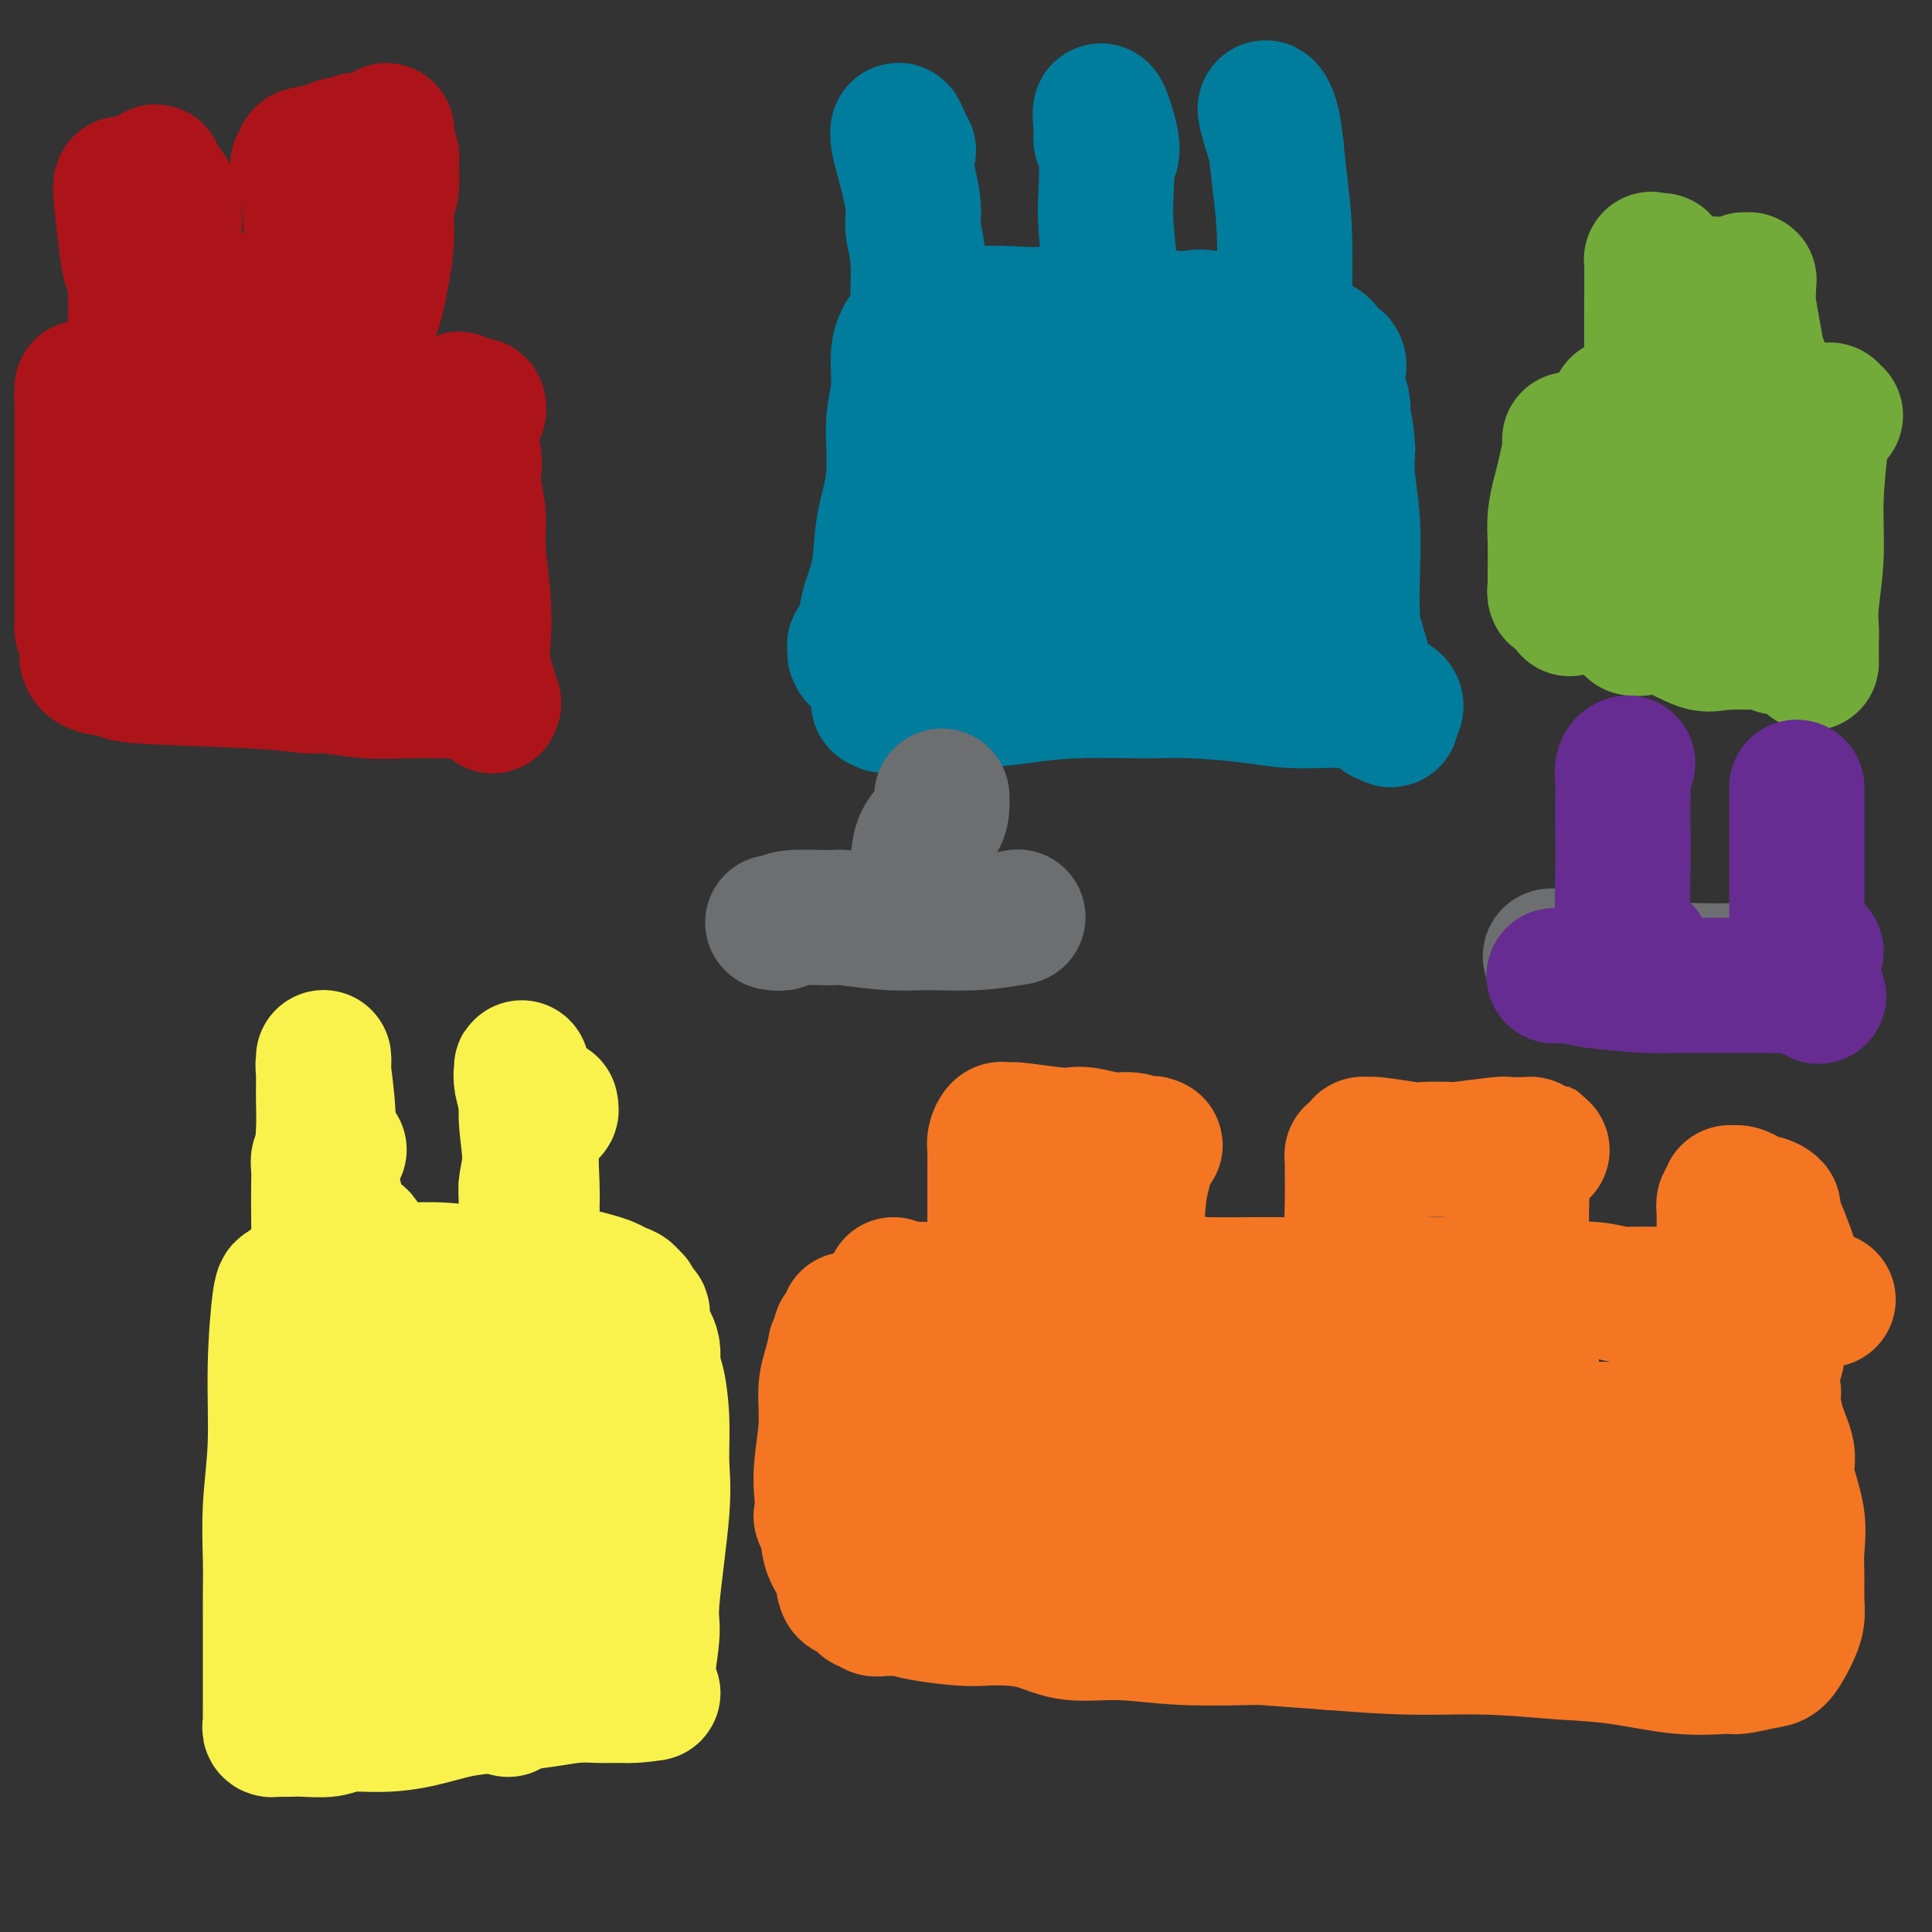 <svg viewBox='0 0 400 400' version='1.1' xmlns='http://www.w3.org/2000/svg' xmlns:xlink='http://www.w3.org/1999/xlink'><rect x="0" y="0" width="400" height="400" fill="#333333" stroke="none"/><g fill='none' stroke='#F9F24D' stroke-width='28' stroke-linecap='round' stroke-linejoin='round'><path d='M60,266c-0.342,0.514 -0.684,1.027 -1,1c-0.316,-0.027 -0.607,-0.596 -1,2c-0.393,2.596 -0.890,8.356 -1,14c-0.110,5.644 0.167,11.171 0,16c-0.167,4.829 -0.777,8.959 -1,13c-0.223,4.041 -0.060,7.994 0,11c0.060,3.006 0.016,5.067 0,7c-0.016,1.933 -0.004,3.740 0,6c0.004,2.260 0.001,4.972 0,7c-0.001,2.028 -0.002,3.370 0,5c0.002,1.630 0.005,3.547 0,5c-0.005,1.453 -0.018,2.442 0,3c0.018,0.558 0.067,0.686 0,1c-0.067,0.314 -0.249,0.816 0,1c0.249,0.184 0.931,0.050 1,0c0.069,-0.050 -0.473,-0.017 0,0c0.473,0.017 1.961,0.019 3,0c1.039,-0.019 1.629,-0.060 3,0c1.371,0.060 3.522,0.219 5,0c1.478,-0.219 2.282,-0.818 4,-1c1.718,-0.182 4.351,0.054 7,0c2.649,-0.054 5.313,-0.396 8,-1c2.687,-0.604 5.398,-1.468 8,-2c2.602,-0.532 5.095,-0.731 8,-1c2.905,-0.269 6.223,-0.608 9,-1c2.777,-0.392 5.012,-0.837 7,-1c1.988,-0.163 3.727,-0.044 5,0c1.273,0.044 2.078,0.013 3,0c0.922,-0.013 1.961,-0.006 3,0'/><path d='M130,351c9.754,-1.022 3.139,-0.078 1,0c-2.139,0.078 0.197,-0.709 1,-1c0.803,-0.291 0.072,-0.085 0,0c-0.072,0.085 0.515,0.051 1,0c0.485,-0.051 0.866,-0.118 1,0c0.134,0.118 0.020,0.421 0,0c-0.020,-0.421 0.055,-1.566 0,-2c-0.055,-0.434 -0.239,-0.156 0,-2c0.239,-1.844 0.902,-5.809 1,-8c0.098,-2.191 -0.369,-2.608 0,-7c0.369,-4.392 1.573,-12.761 2,-18c0.427,-5.239 0.078,-7.349 0,-10c-0.078,-2.651 0.115,-5.843 0,-9c-0.115,-3.157 -0.538,-6.279 -1,-8c-0.462,-1.721 -0.964,-2.042 -1,-3c-0.036,-0.958 0.394,-2.552 0,-4c-0.394,-1.448 -1.612,-2.751 -2,-4c-0.388,-1.249 0.055,-2.443 0,-3c-0.055,-0.557 -0.609,-0.478 -1,-1c-0.391,-0.522 -0.618,-1.645 -1,-2c-0.382,-0.355 -0.919,0.060 -1,0c-0.081,-0.060 0.294,-0.594 0,-1c-0.294,-0.406 -1.257,-0.683 -2,-1c-0.743,-0.317 -1.264,-0.672 -2,-1c-0.736,-0.328 -1.685,-0.627 -3,-1c-1.315,-0.373 -2.996,-0.818 -5,-1c-2.004,-0.182 -4.330,-0.101 -7,0c-2.670,0.101 -5.685,0.223 -9,0c-3.315,-0.223 -6.931,-0.791 -10,-1c-3.069,-0.209 -5.591,-0.060 -8,0c-2.409,0.060 -4.704,0.030 -7,0'/><path d='M77,263c-7.326,-0.379 -5.140,-0.826 -5,-1c0.140,-0.174 -1.764,-0.075 -3,0c-1.236,0.075 -1.804,0.126 -2,0c-0.196,-0.126 -0.022,-0.428 0,0c0.022,0.428 -0.109,1.587 0,2c0.109,0.413 0.459,0.081 1,2c0.541,1.919 1.273,6.090 2,10c0.727,3.910 1.448,7.560 2,13c0.552,5.440 0.933,12.668 1,19c0.067,6.332 -0.182,11.766 0,17c0.182,5.234 0.795,10.269 1,14c0.205,3.731 0.002,6.160 0,8c-0.002,1.840 0.199,3.091 0,4c-0.199,0.909 -0.796,1.474 -1,2c-0.204,0.526 -0.013,1.011 0,0c0.013,-1.011 -0.151,-3.518 0,-5c0.151,-1.482 0.617,-1.939 1,-7c0.383,-5.061 0.684,-14.726 1,-20c0.316,-5.274 0.646,-6.158 1,-10c0.354,-3.842 0.730,-10.643 1,-15c0.270,-4.357 0.434,-6.271 1,-8c0.566,-1.729 1.536,-3.273 2,-4c0.464,-0.727 0.424,-0.638 1,-1c0.576,-0.362 1.768,-1.177 3,0c1.232,1.177 2.505,4.344 4,8c1.495,3.656 3.213,7.800 5,13c1.787,5.200 3.644,11.456 5,17c1.356,5.544 2.211,10.377 3,14c0.789,3.623 1.511,6.035 2,8c0.489,1.965 0.744,3.482 1,5'/><path d='M104,348c2.902,10.500 0.155,4.251 -1,2c-1.155,-2.251 -0.720,-0.505 -1,0c-0.280,0.505 -1.277,-0.231 -2,-1c-0.723,-0.769 -1.173,-1.572 -2,-6c-0.827,-4.428 -2.031,-12.481 -3,-17c-0.969,-4.519 -1.701,-5.503 -2,-10c-0.299,-4.497 -0.163,-12.508 0,-18c0.163,-5.492 0.353,-8.464 1,-11c0.647,-2.536 1.750,-4.636 2,-6c0.250,-1.364 -0.353,-1.991 1,-2c1.353,-0.009 4.663,0.601 6,1c1.337,0.399 0.701,0.589 2,2c1.299,1.411 4.535,4.045 7,7c2.465,2.955 4.161,6.232 6,9c1.839,2.768 3.822,5.025 5,8c1.178,2.975 1.552,6.666 2,10c0.448,3.334 0.969,6.311 1,9c0.031,2.689 -0.429,5.092 -1,7c-0.571,1.908 -1.252,3.322 -2,4c-0.748,0.678 -1.563,0.621 -2,1c-0.437,0.379 -0.496,1.195 -1,1c-0.504,-0.195 -1.451,-1.402 -2,-2c-0.549,-0.598 -0.699,-0.586 -1,-1c-0.301,-0.414 -0.754,-1.255 -1,-2c-0.246,-0.745 -0.287,-1.395 0,-3c0.287,-1.605 0.900,-4.165 1,-6c0.100,-1.835 -0.313,-2.946 0,-4c0.313,-1.054 1.354,-2.053 2,-4c0.646,-1.947 0.899,-4.842 1,-6c0.101,-1.158 0.051,-0.579 0,0'/><path d='M71,284c-0.765,-0.213 -1.529,-0.425 -2,-1c-0.471,-0.575 -0.648,-1.512 -1,-2c-0.352,-0.488 -0.879,-0.526 -1,-1c-0.121,-0.474 0.164,-1.382 0,-2c-0.164,-0.618 -0.776,-0.946 -1,-4c-0.224,-3.054 -0.061,-8.836 0,-13c0.061,-4.164 0.020,-6.712 0,-9c-0.020,-2.288 -0.018,-4.316 0,-6c0.018,-1.684 0.051,-3.026 0,-4c-0.051,-0.974 -0.185,-1.582 0,-2c0.185,-0.418 0.691,-0.648 1,-1c0.309,-0.352 0.423,-0.826 1,-1c0.577,-0.174 1.617,-0.047 2,0c0.383,0.047 0.109,0.013 0,0c-0.109,-0.013 -0.055,-0.007 0,0'/><path d='M110,272c0.113,-0.709 0.226,-1.418 0,-2c-0.226,-0.582 -0.792,-1.036 -1,-1c-0.208,0.036 -0.057,0.561 0,0c0.057,-0.561 0.019,-2.209 0,-2c-0.019,0.209 -0.019,2.274 0,-1c0.019,-3.274 0.058,-11.888 0,-16c-0.058,-4.112 -0.214,-3.723 0,-5c0.214,-1.277 0.796,-4.221 1,-6c0.204,-1.779 0.029,-2.393 0,-3c-0.029,-0.607 0.087,-1.205 0,-2c-0.087,-0.795 -0.377,-1.786 0,-2c0.377,-0.214 1.421,0.349 2,0c0.579,-0.349 0.691,-1.609 1,-2c0.309,-0.391 0.814,0.087 1,0c0.186,-0.087 0.053,-0.739 0,-1c-0.053,-0.261 -0.027,-0.130 0,0'/><path d='M75,257c-0.190,-0.414 -0.380,-0.827 -1,-1c-0.620,-0.173 -1.669,-0.105 -2,0c-0.331,0.105 0.055,0.248 0,0c-0.055,-0.248 -0.552,-0.886 -1,-1c-0.448,-0.114 -0.845,0.296 -1,0c-0.155,-0.296 -0.066,-1.298 0,-2c0.066,-0.702 0.109,-1.104 0,-2c-0.109,-0.896 -0.369,-2.285 -1,-4c-0.631,-1.715 -1.633,-3.757 -2,-6c-0.367,-2.243 -0.098,-4.688 0,-7c0.098,-2.312 0.026,-4.491 0,-6c-0.026,-1.509 -0.007,-2.348 0,-3c0.007,-0.652 0.001,-1.117 0,-2c-0.001,-0.883 0.004,-2.185 0,-3c-0.004,-0.815 -0.016,-1.144 0,-1c0.016,0.144 0.061,0.762 0,1c-0.061,0.238 -0.228,0.096 0,2c0.228,1.904 0.850,5.852 1,11c0.150,5.148 -0.172,11.495 0,16c0.172,4.505 0.838,7.168 1,9c0.162,1.832 -0.179,2.833 0,4c0.179,1.167 0.877,2.501 1,3c0.123,0.499 -0.328,0.165 0,0c0.328,-0.165 1.434,-0.160 2,0c0.566,0.160 0.590,0.474 1,0c0.410,-0.474 1.205,-1.737 2,-3'/><path d='M75,262c0.833,-0.500 0.417,-0.250 0,0'/><path d='M112,261c-0.837,-0.963 -1.673,-1.926 -2,-2c-0.327,-0.074 -0.144,0.740 0,-2c0.144,-2.740 0.249,-9.034 0,-14c-0.249,-4.966 -0.851,-8.603 -1,-11c-0.149,-2.397 0.156,-3.552 0,-5c-0.156,-1.448 -0.774,-3.188 -1,-4c-0.226,-0.812 -0.061,-0.695 0,-1c0.061,-0.305 0.019,-1.030 0,-1c-0.019,0.030 -0.016,0.815 0,1c0.016,0.185 0.044,-0.231 0,0c-0.044,0.231 -0.159,1.109 0,2c0.159,0.891 0.592,1.794 1,5c0.408,3.206 0.790,8.715 1,13c0.210,4.285 0.249,7.346 0,9c-0.249,1.654 -0.785,1.901 -1,2c-0.215,0.099 -0.107,0.049 0,0'/></g>
<g fill='none' stroke='#F47623' stroke-width='28' stroke-linecap='round' stroke-linejoin='round'><path d='M185,266c0.013,0.451 0.027,0.902 1,1c0.973,0.098 2.907,-0.156 6,0c3.093,0.156 7.345,0.722 11,1c3.655,0.278 6.711,0.267 9,0c2.289,-0.267 3.810,-0.789 7,-1c3.190,-0.211 8.050,-0.109 11,0c2.950,0.109 3.991,0.225 7,0c3.009,-0.225 7.985,-0.792 10,-1c2.015,-0.208 1.068,-0.056 3,0c1.932,0.056 6.742,0.015 10,0c3.258,-0.015 4.964,-0.004 7,0c2.036,0.004 4.402,0.001 7,0c2.598,-0.001 5.427,-0.001 8,0c2.573,0.001 4.890,0.004 7,0c2.110,-0.004 4.013,-0.015 6,0c1.987,0.015 4.060,0.057 6,0c1.940,-0.057 3.749,-0.212 6,0c2.251,0.212 4.944,0.793 7,1c2.056,0.207 3.476,0.041 5,0c1.524,-0.041 3.151,0.041 5,0c1.849,-0.041 3.918,-0.207 6,0c2.082,0.207 4.176,0.786 5,1c0.824,0.214 0.379,0.061 2,0c1.621,-0.061 5.309,-0.030 7,0c1.691,0.030 1.387,0.061 3,0c1.613,-0.061 5.144,-0.212 7,0c1.856,0.212 2.038,0.788 3,1c0.962,0.212 2.703,0.061 4,0c1.297,-0.061 2.148,-0.030 3,0'/><path d='M364,269c27.918,0.334 8.213,-0.332 1,0c-7.213,0.332 -1.933,1.661 0,2c1.933,0.339 0.518,-0.311 0,0c-0.518,0.311 -0.141,1.584 0,2c0.141,0.416 0.045,-0.023 0,0c-0.045,0.023 -0.041,0.509 0,1c0.041,0.491 0.118,0.986 0,1c-0.118,0.014 -0.430,-0.454 0,2c0.430,2.454 1.602,7.829 2,10c0.398,2.171 0.023,1.138 0,2c-0.023,0.862 0.305,3.619 1,6c0.695,2.381 1.755,4.386 2,6c0.245,1.614 -0.327,2.837 0,5c0.327,2.163 1.553,5.268 2,8c0.447,2.732 0.117,5.092 0,7c-0.117,1.908 -0.019,3.363 0,5c0.019,1.637 -0.039,3.454 0,5c0.039,1.546 0.176,2.820 0,4c-0.176,1.180 -0.663,2.268 -1,3c-0.337,0.732 -0.522,1.110 -1,2c-0.478,0.890 -1.247,2.293 -2,3c-0.753,0.707 -1.488,0.719 -3,1c-1.512,0.281 -3.800,0.833 -5,1c-1.200,0.167 -1.311,-0.050 -3,0c-1.689,0.050 -4.958,0.368 -9,0c-4.042,-0.368 -8.859,-1.422 -13,-2c-4.141,-0.578 -7.605,-0.681 -12,-1c-4.395,-0.319 -9.722,-0.855 -15,-1c-5.278,-0.145 -10.508,0.101 -16,0c-5.492,-0.101 -11.246,-0.551 -17,-1'/><path d='M275,340c-14.242,-1.018 -13.347,-1.064 -16,-1c-2.653,0.064 -8.855,0.238 -14,0c-5.145,-0.238 -9.233,-0.887 -13,-1c-3.767,-0.113 -7.214,0.310 -10,0c-2.786,-0.310 -4.913,-1.354 -7,-2c-2.087,-0.646 -4.136,-0.895 -6,-1c-1.864,-0.105 -3.544,-0.067 -5,0c-1.456,0.067 -2.687,0.161 -5,0c-2.313,-0.161 -5.709,-0.578 -8,-1c-2.291,-0.422 -3.479,-0.849 -4,-1c-0.521,-0.151 -0.377,-0.024 -1,0c-0.623,0.024 -2.015,-0.053 -3,0c-0.985,0.053 -1.563,0.238 -2,0c-0.437,-0.238 -0.732,-0.899 -1,-1c-0.268,-0.101 -0.510,0.358 -1,0c-0.490,-0.358 -1.230,-1.534 -2,-2c-0.770,-0.466 -1.570,-0.224 -2,-1c-0.430,-0.776 -0.489,-2.571 -1,-4c-0.511,-1.429 -1.472,-2.493 -2,-4c-0.528,-1.507 -0.622,-3.458 -1,-6c-0.378,-2.542 -1.039,-5.674 -1,-9c0.039,-3.326 0.780,-6.847 1,-10c0.220,-3.153 -0.081,-5.937 0,-8c0.081,-2.063 0.542,-3.404 1,-5c0.458,-1.596 0.911,-3.447 1,-4c0.089,-0.553 -0.186,0.192 0,0c0.186,-0.192 0.833,-1.319 1,-2c0.167,-0.681 -0.147,-0.914 0,-1c0.147,-0.086 0.756,-0.025 1,0c0.244,0.025 0.122,0.012 0,0'/><path d='M175,276c0.866,-4.921 0.531,-2.224 1,-1c0.469,1.224 1.740,0.975 4,1c2.260,0.025 5.508,0.324 9,1c3.492,0.676 7.229,1.729 13,3c5.771,1.271 13.577,2.758 20,4c6.423,1.242 11.462,2.238 17,3c5.538,0.762 11.576,1.290 18,2c6.424,0.710 13.234,1.601 18,2c4.766,0.399 7.487,0.306 16,1c8.513,0.694 22.817,2.175 29,3c6.183,0.825 4.243,0.996 6,1c1.757,0.004 7.210,-0.158 11,0c3.790,0.158 5.917,0.634 8,1c2.083,0.366 4.121,0.620 6,1c1.879,0.380 3.598,0.885 5,1c1.402,0.115 2.485,-0.162 3,0c0.515,0.162 0.460,0.762 1,1c0.540,0.238 1.673,0.114 2,0c0.327,-0.114 -0.152,-0.219 0,0c0.152,0.219 0.934,0.761 1,1c0.066,0.239 -0.583,0.176 -1,0c-0.417,-0.176 -0.603,-0.465 -2,0c-1.397,0.465 -4.004,1.683 -8,3c-3.996,1.317 -9.382,2.731 -18,4c-8.618,1.269 -20.468,2.393 -27,3c-6.532,0.607 -7.745,0.699 -15,1c-7.255,0.301 -20.553,0.813 -32,0c-11.447,-0.813 -21.043,-2.950 -30,-4c-8.957,-1.050 -17.273,-1.014 -24,-2c-6.727,-0.986 -11.863,-2.993 -17,-5'/><path d='M189,301c-12.470,-1.596 -8.146,-0.087 -7,0c1.146,0.087 -0.888,-1.247 -1,-2c-0.112,-0.753 1.698,-0.926 4,-1c2.302,-0.074 5.097,-0.048 10,0c4.903,0.048 11.913,0.119 21,0c9.087,-0.119 20.251,-0.429 32,0c11.749,0.429 24.084,1.596 34,2c9.916,0.404 17.413,0.046 25,0c7.587,-0.046 15.263,0.221 21,0c5.737,-0.221 9.536,-0.930 13,-1c3.464,-0.070 6.594,0.498 8,1c1.406,0.502 1.087,0.936 1,1c-0.087,0.064 0.056,-0.244 1,0c0.944,0.244 2.688,1.038 -2,2c-4.688,0.962 -15.808,2.092 -26,3c-10.192,0.908 -19.455,1.596 -30,2c-10.545,0.404 -22.373,0.525 -33,0c-10.627,-0.525 -20.053,-1.696 -28,-2c-7.947,-0.304 -14.414,0.259 -20,0c-5.586,-0.259 -10.291,-1.339 -14,-2c-3.709,-0.661 -6.421,-0.902 -8,-1c-1.579,-0.098 -2.025,-0.055 -2,0c0.025,0.055 0.521,0.120 1,0c0.479,-0.120 0.941,-0.425 3,0c2.059,0.425 5.715,1.582 12,3c6.285,1.418 15.198,3.098 27,5c11.802,1.902 26.493,4.025 35,5c8.507,0.975 10.829,0.801 18,1c7.171,0.199 19.192,0.771 28,1c8.808,0.229 14.404,0.114 20,0'/><path d='M332,318c12.817,0.322 11.861,0.128 13,0c1.139,-0.128 4.374,-0.188 6,0c1.626,0.188 1.642,0.625 1,1c-0.642,0.375 -1.941,0.689 -4,1c-2.059,0.311 -4.879,0.621 -10,1c-5.121,0.379 -12.541,0.828 -21,2c-8.459,1.172 -17.955,3.068 -28,4c-10.045,0.932 -20.640,0.899 -31,1c-10.360,0.101 -20.484,0.334 -30,0c-9.516,-0.334 -18.425,-1.237 -26,-3c-7.575,-1.763 -13.815,-4.386 -19,-6c-5.185,-1.614 -9.315,-2.217 -11,-3c-1.685,-0.783 -0.924,-1.744 -1,-2c-0.076,-0.256 -0.988,0.195 -1,0c-0.012,-0.195 0.877,-1.035 2,-1c1.123,0.035 2.480,0.944 6,2c3.520,1.056 9.204,2.260 16,4c6.796,1.740 14.703,4.017 24,6c9.297,1.983 19.983,3.673 29,5c9.017,1.327 16.365,2.293 28,3c11.635,0.707 27.559,1.157 35,1c7.441,-0.157 6.400,-0.922 9,-1c2.600,-0.078 8.840,0.530 13,0c4.160,-0.530 6.239,-2.197 8,-3c1.761,-0.803 3.204,-0.740 4,-1c0.796,-0.260 0.945,-0.843 1,-1c0.055,-0.157 0.015,0.112 0,0c-0.015,-0.112 -0.004,-0.603 0,-1c0.004,-0.397 0.002,-0.698 0,-1'/><path d='M345,326c1.906,-1.383 0.172,-1.340 -1,-2c-1.172,-0.660 -1.781,-2.024 -2,-3c-0.219,-0.976 -0.048,-1.566 0,-3c0.048,-1.434 -0.026,-3.714 0,-5c0.026,-1.286 0.153,-1.579 0,-3c-0.153,-1.421 -0.584,-3.970 0,-6c0.584,-2.030 2.183,-3.541 3,-6c0.817,-2.459 0.851,-5.867 1,-8c0.149,-2.133 0.415,-2.992 1,-4c0.585,-1.008 1.491,-2.165 2,-3c0.509,-0.835 0.621,-1.347 1,-2c0.379,-0.653 1.025,-1.445 1,-2c-0.025,-0.555 -0.721,-0.873 -1,-1c-0.279,-0.127 -0.139,-0.064 0,0'/><path d='M209,276c-0.837,-0.023 -1.674,-0.046 -2,0c-0.326,0.046 -0.140,0.161 0,0c0.140,-0.161 0.234,-0.598 0,-1c-0.234,-0.402 -0.795,-0.769 -1,-2c-0.205,-1.231 -0.055,-3.327 0,-7c0.055,-3.673 0.014,-8.923 0,-13c-0.014,-4.077 -0.001,-6.981 0,-9c0.001,-2.019 -0.011,-3.154 0,-4c0.011,-0.846 0.044,-1.404 0,-2c-0.044,-0.596 -0.165,-1.231 0,-2c0.165,-0.769 0.615,-1.671 1,-2c0.385,-0.329 0.705,-0.084 1,0c0.295,0.084 0.564,0.009 1,0c0.436,-0.009 1.038,0.049 1,0c-0.038,-0.049 -0.716,-0.205 1,0c1.716,0.205 5.827,0.772 8,1c2.173,0.228 2.408,0.117 3,0c0.592,-0.117 1.541,-0.242 3,0c1.459,0.242 3.427,0.849 5,1c1.573,0.151 2.751,-0.156 4,0c1.249,0.156 2.570,0.774 3,1c0.430,0.226 -0.031,0.058 0,0c0.031,-0.058 0.555,-0.007 1,0c0.445,0.007 0.810,-0.029 1,0c0.190,0.029 0.205,0.123 0,0c-0.205,-0.123 -0.630,-0.464 -1,0c-0.370,0.464 -0.685,1.732 -1,3'/><path d='M237,240c0.270,1.504 -0.555,3.263 -1,6c-0.445,2.737 -0.512,6.451 -1,9c-0.488,2.549 -1.399,3.931 -2,6c-0.601,2.069 -0.893,4.823 -1,7c-0.107,2.177 -0.029,3.776 0,6c0.029,2.224 0.008,5.073 0,7c-0.008,1.927 -0.002,2.934 0,4c0.002,1.066 0.001,2.193 0,3c-0.001,0.807 -0.000,1.294 0,2c0.000,0.706 0.000,1.630 0,2c-0.000,0.370 -0.000,0.185 0,0'/><path d='M219,257c-0.325,-0.421 -0.651,-0.842 -1,-1c-0.349,-0.158 -0.722,-0.053 -1,0c-0.278,0.053 -0.459,0.053 0,-1c0.459,-1.053 1.560,-3.158 2,-4c0.440,-0.842 0.220,-0.421 0,0'/><path d='M284,278c-0.455,-0.903 -0.909,-1.805 -1,-2c-0.091,-0.195 0.182,0.318 0,0c-0.182,-0.318 -0.819,-1.468 -1,-2c-0.181,-0.532 0.095,-0.447 0,-1c-0.095,-0.553 -0.561,-1.745 -1,-5c-0.439,-3.255 -0.849,-8.574 -1,-12c-0.151,-3.426 -0.041,-4.961 0,-7c0.041,-2.039 0.014,-4.584 0,-6c-0.014,-1.416 -0.014,-1.704 0,-2c0.014,-0.296 0.043,-0.600 0,-1c-0.043,-0.400 -0.156,-0.896 0,-1c0.156,-0.104 0.581,0.183 1,0c0.419,-0.183 0.831,-0.835 1,-1c0.169,-0.165 0.094,0.156 0,0c-0.094,-0.156 -0.209,-0.788 0,-1c0.209,-0.212 0.740,-0.005 1,0c0.260,0.005 0.248,-0.194 2,0c1.752,0.194 5.269,0.780 7,1c1.731,0.220 1.677,0.073 3,0c1.323,-0.073 4.024,-0.072 5,0c0.976,0.072 0.227,0.215 2,0c1.773,-0.215 6.067,-0.790 8,-1c1.933,-0.210 1.503,-0.056 2,0c0.497,0.056 1.919,0.015 3,0c1.081,-0.015 1.820,-0.005 2,0c0.180,0.005 -0.200,0.004 0,0c0.200,-0.004 0.982,-0.011 1,0c0.018,0.011 -0.726,0.042 -1,0c-0.274,-0.042 -0.078,-0.155 0,0c0.078,0.155 0.039,0.577 0,1'/><path d='M317,238c4.784,0.142 0.745,-0.002 -1,1c-1.745,1.002 -1.197,3.151 -1,5c0.197,1.849 0.042,3.400 0,6c-0.042,2.600 0.027,6.250 0,9c-0.027,2.750 -0.151,4.600 0,7c0.151,2.400 0.575,5.349 1,8c0.425,2.651 0.850,5.004 1,7c0.150,1.996 0.026,3.635 0,5c-0.026,1.365 0.045,2.457 0,3c-0.045,0.543 -0.208,0.537 0,1c0.208,0.463 0.787,1.394 1,2c0.213,0.606 0.061,0.887 0,1c-0.061,0.113 -0.030,0.056 0,0'/><path d='M363,276c-0.198,-0.333 -0.397,-0.666 -1,-1c-0.603,-0.334 -1.611,-0.670 -2,-1c-0.389,-0.330 -0.161,-0.655 0,-1c0.161,-0.345 0.253,-0.710 0,-1c-0.253,-0.290 -0.853,-0.506 -1,-1c-0.147,-0.494 0.158,-1.267 0,-2c-0.158,-0.733 -0.778,-1.426 -1,-2c-0.222,-0.574 -0.045,-1.028 0,-2c0.045,-0.972 -0.040,-2.462 0,-3c0.040,-0.538 0.207,-0.123 0,-1c-0.207,-0.877 -0.787,-3.046 -1,-4c-0.213,-0.954 -0.058,-0.694 0,-1c0.058,-0.306 0.019,-1.178 0,-2c-0.019,-0.822 -0.019,-1.592 0,-2c0.019,-0.408 0.058,-0.452 0,-1c-0.058,-0.548 -0.213,-1.601 0,-2c0.213,-0.399 0.792,-0.145 1,0c0.208,0.145 0.043,0.182 0,0c-0.043,-0.182 0.034,-0.582 0,-1c-0.034,-0.418 -0.178,-0.854 0,-1c0.178,-0.146 0.680,-0.002 1,0c0.320,0.002 0.458,-0.140 1,0c0.542,0.140 1.490,0.561 2,1c0.510,0.439 0.584,0.897 1,1c0.416,0.103 1.173,-0.148 2,0c0.827,0.148 1.723,0.694 2,1c0.277,0.306 -0.064,0.373 0,1c0.064,0.627 0.532,1.813 1,3'/><path d='M368,254c1.131,2.500 2.458,6.248 3,8c0.542,1.752 0.299,1.506 0,2c-0.299,0.494 -0.655,1.726 -1,3c-0.345,1.274 -0.680,2.589 -1,5c-0.320,2.411 -0.625,5.918 -1,8c-0.375,2.082 -0.822,2.738 -1,3c-0.178,0.262 -0.089,0.131 0,0'/></g>
<g fill='none' stroke='#007C9C' stroke-width='28' stroke-linecap='round' stroke-linejoin='round'><path d='M183,146c-1.088,-0.445 -2.177,-0.889 1,-1c3.177,-0.111 10.618,0.113 16,0c5.382,-0.113 8.703,-0.563 12,-1c3.297,-0.437 6.570,-0.859 11,-1c4.430,-0.141 10.018,0.001 14,0c3.982,-0.001 6.357,-0.144 10,0c3.643,0.144 8.554,0.575 12,1c3.446,0.425 5.426,0.846 8,1c2.574,0.154 5.742,0.043 8,0c2.258,-0.043 3.607,-0.018 5,0c1.393,0.018 2.832,0.028 4,0c1.168,-0.028 2.065,-0.094 3,0c0.935,0.094 1.907,0.347 2,1c0.093,0.653 -0.692,1.705 -1,2c-0.308,0.295 -0.139,-0.168 0,0c0.139,0.168 0.248,0.966 0,1c-0.248,0.034 -0.853,-0.695 -1,-1c-0.147,-0.305 0.165,-0.185 0,0c-0.165,0.185 -0.807,0.436 -1,0c-0.193,-0.436 0.064,-1.560 0,-2c-0.064,-0.440 -0.448,-0.196 -1,-1c-0.552,-0.804 -1.271,-2.654 -2,-5c-0.729,-2.346 -1.467,-5.186 -2,-7c-0.533,-1.814 -0.861,-2.602 -1,-5c-0.139,-2.398 -0.089,-6.406 0,-10c0.089,-3.594 0.216,-6.775 0,-10c-0.216,-3.225 -0.776,-6.493 -1,-9c-0.224,-2.507 -0.112,-4.254 0,-6'/><path d='M279,93c-0.398,-6.341 -0.892,-4.692 -1,-5c-0.108,-0.308 0.169,-2.573 0,-4c-0.169,-1.427 -0.784,-2.017 -1,-3c-0.216,-0.983 -0.031,-2.361 0,-3c0.031,-0.639 -0.091,-0.539 0,-1c0.091,-0.461 0.394,-1.482 0,-2c-0.394,-0.518 -1.484,-0.532 -2,-1c-0.516,-0.468 -0.459,-1.389 -1,-2c-0.541,-0.611 -1.682,-0.912 -2,-1c-0.318,-0.088 0.187,0.038 -4,-1c-4.187,-1.038 -13.066,-3.241 -17,-4c-3.934,-0.759 -2.924,-0.074 -5,0c-2.076,0.074 -7.239,-0.465 -11,-1c-3.761,-0.535 -6.119,-1.068 -9,-1c-2.881,0.068 -6.286,0.735 -9,1c-2.714,0.265 -4.739,0.127 -7,0c-2.261,-0.127 -4.759,-0.242 -7,0c-2.241,0.242 -4.225,0.840 -6,1c-1.775,0.160 -3.341,-0.120 -4,0c-0.659,0.120 -0.410,0.638 -1,1c-0.590,0.362 -2.019,0.566 -3,1c-0.981,0.434 -1.515,1.099 -2,2c-0.485,0.901 -0.922,2.040 -1,4c-0.078,1.960 0.201,4.742 0,7c-0.201,2.258 -0.884,3.993 -1,7c-0.116,3.007 0.333,7.286 0,11c-0.333,3.714 -1.450,6.861 -2,10c-0.550,3.139 -0.533,6.268 -1,9c-0.467,2.732 -1.419,5.066 -2,7c-0.581,1.934 -0.790,3.467 -1,5'/><path d='M179,130c-1.537,9.506 -1.878,5.270 -2,4c-0.122,-1.270 -0.023,0.424 0,1c0.023,0.576 -0.030,0.034 0,0c0.030,-0.034 0.143,0.440 1,0c0.857,-0.440 2.458,-1.794 3,-2c0.542,-0.206 0.024,0.737 1,0c0.976,-0.737 3.446,-3.155 6,-5c2.554,-1.845 5.191,-3.117 8,-5c2.809,-1.883 5.791,-4.376 9,-7c3.209,-2.624 6.645,-5.379 10,-7c3.355,-1.621 6.630,-2.107 9,-3c2.370,-0.893 3.837,-2.191 6,-3c2.163,-0.809 5.023,-1.128 7,-1c1.977,0.128 3.069,0.702 4,1c0.931,0.298 1.699,0.319 2,2c0.301,1.681 0.134,5.022 -1,8c-1.134,2.978 -3.236,5.592 -6,7c-2.764,1.408 -6.192,1.611 -8,2c-1.808,0.389 -1.998,0.965 -4,1c-2.002,0.035 -5.818,-0.470 -9,-2c-3.182,-1.530 -5.731,-4.083 -8,-7c-2.269,-2.917 -4.257,-6.196 -5,-9c-0.743,-2.804 -0.241,-5.133 0,-7c0.241,-1.867 0.222,-3.274 1,-5c0.778,-1.726 2.353,-3.772 4,-5c1.647,-1.228 3.367,-1.638 5,-2c1.633,-0.362 3.181,-0.675 5,-1c1.819,-0.325 3.910,-0.663 6,-1'/><path d='M223,84c3.411,-0.313 3.940,0.903 5,2c1.060,1.097 2.653,2.073 4,5c1.347,2.927 2.449,7.803 3,12c0.551,4.197 0.551,7.715 0,11c-0.551,3.285 -1.654,6.337 -3,9c-1.346,2.663 -2.936,4.937 -5,7c-2.064,2.063 -4.601,3.914 -7,5c-2.399,1.086 -4.658,1.405 -7,1c-2.342,-0.405 -4.765,-1.535 -6,-2c-1.235,-0.465 -1.282,-0.267 -2,-1c-0.718,-0.733 -2.109,-2.398 -2,-4c0.109,-1.602 1.717,-3.140 1,-4c-0.717,-0.860 -3.761,-1.040 3,-7c6.761,-5.960 23.325,-17.699 30,-22c6.675,-4.301 3.462,-1.163 4,0c0.538,1.163 4.828,0.352 8,0c3.172,-0.352 5.227,-0.244 8,2c2.773,2.244 6.263,6.623 8,8c1.737,1.377 1.719,-0.247 2,2c0.281,2.247 0.861,8.364 1,11c0.139,2.636 -0.162,1.790 -1,3c-0.838,1.210 -2.213,4.476 -3,6c-0.787,1.524 -0.986,1.306 -2,2c-1.014,0.694 -2.844,2.299 -4,3c-1.156,0.701 -1.640,0.497 -2,0c-0.360,-0.497 -0.597,-1.288 -1,-2c-0.403,-0.712 -0.972,-1.346 -1,-3c-0.028,-1.654 0.486,-4.327 1,-7'/><path d='M255,121c0.658,-3.133 1.802,-7.466 3,-11c1.198,-3.534 2.449,-6.271 3,-8c0.551,-1.729 0.403,-2.452 1,-4c0.597,-1.548 1.938,-3.922 3,-5c1.062,-1.078 1.846,-0.860 2,-1c0.154,-0.140 -0.322,-0.638 0,-1c0.322,-0.362 1.440,-0.589 2,0c0.560,0.589 0.560,1.995 1,2c0.440,0.005 1.320,-1.389 0,1c-1.320,2.389 -4.841,8.562 -7,12c-2.159,3.438 -2.955,4.140 -4,5c-1.045,0.860 -2.339,1.876 -4,2c-1.661,0.124 -3.688,-0.644 -5,-1c-1.312,-0.356 -1.909,-0.298 -3,-1c-1.091,-0.702 -2.675,-2.162 -4,-3c-1.325,-0.838 -2.391,-1.052 -3,-2c-0.609,-0.948 -0.762,-2.629 -1,-4c-0.238,-1.371 -0.561,-2.431 -1,-3c-0.439,-0.569 -0.994,-0.647 -1,-1c-0.006,-0.353 0.537,-0.980 1,-2c0.463,-1.020 0.847,-2.434 1,-3c0.153,-0.566 0.077,-0.283 0,0'/><path d='M191,78c0.008,-0.197 0.016,-0.393 0,-1c-0.016,-0.607 -0.056,-1.623 0,-2c0.056,-0.377 0.207,-0.113 0,-1c-0.207,-0.887 -0.772,-2.924 -1,-5c-0.228,-2.076 -0.120,-4.191 0,-7c0.120,-2.809 0.253,-6.313 0,-9c-0.253,-2.687 -0.892,-4.557 -1,-6c-0.108,-1.443 0.313,-2.458 0,-5c-0.313,-2.542 -1.362,-6.611 -2,-9c-0.638,-2.389 -0.864,-3.099 -1,-4c-0.136,-0.901 -0.181,-1.994 0,-2c0.181,-0.006 0.587,1.075 1,2c0.413,0.925 0.832,1.693 1,2c0.168,0.307 0.084,0.154 0,0'/><path d='M232,66c0.081,-0.005 0.162,-0.009 0,0c-0.162,0.009 -0.565,0.033 -1,0c-0.435,-0.033 -0.900,-0.123 -1,-1c-0.100,-0.877 0.165,-2.539 0,-6c-0.165,-3.461 -0.762,-8.719 -1,-12c-0.238,-3.281 -0.118,-4.584 0,-7c0.118,-2.416 0.235,-5.944 0,-8c-0.235,-2.056 -0.823,-2.638 -1,-3c-0.177,-0.362 0.058,-0.503 0,-2c-0.058,-1.497 -0.407,-4.350 0,-4c0.407,0.350 1.571,3.902 2,6c0.429,2.098 0.123,2.742 0,3c-0.123,0.258 -0.061,0.129 0,0'/><path d='M269,74c-0.877,0.009 -1.755,0.019 -2,0c-0.245,-0.019 0.141,-0.066 0,0c-0.141,0.066 -0.811,0.244 -1,-4c-0.189,-4.244 0.101,-12.909 0,-19c-0.101,-6.091 -0.594,-9.606 -1,-13c-0.406,-3.394 -0.725,-6.666 -1,-9c-0.275,-2.334 -0.507,-3.729 -1,-5c-0.493,-1.271 -1.248,-2.419 -1,-1c0.248,1.419 1.499,5.405 2,7c0.501,1.595 0.250,0.797 0,0'/><path d='M249,92c-0.804,-0.517 -1.608,-1.035 -2,-1c-0.392,0.035 -0.373,0.621 0,0c0.373,-0.621 1.101,-2.450 2,-3c0.899,-0.550 1.970,0.179 3,0c1.030,-0.179 2.018,-1.264 3,-2c0.982,-0.736 1.957,-1.121 6,-1c4.043,0.121 11.155,0.749 14,1c2.845,0.251 1.422,0.126 0,0'/></g>
<g fill='none' stroke='#AD1419' stroke-width='28' stroke-linecap='round' stroke-linejoin='round'><path d='M18,136c0.266,0.757 0.533,1.513 2,2c1.467,0.487 4.135,0.704 5,1c0.865,0.296 -0.074,0.672 5,1c5.074,0.328 16.161,0.610 23,1c6.839,0.390 9.430,0.889 11,1c1.570,0.111 2.119,-0.166 4,0c1.881,0.166 5.094,0.776 8,1c2.906,0.224 5.503,0.060 8,0c2.497,-0.060 4.892,-0.018 7,0c2.108,0.018 3.928,0.013 5,0c1.072,-0.013 1.398,-0.033 2,0c0.602,0.033 1.482,0.118 2,0c0.518,-0.118 0.675,-0.438 1,0c0.325,0.438 0.819,1.636 1,2c0.181,0.364 0.048,-0.104 0,0c-0.048,0.104 -0.011,0.780 0,1c0.011,0.220 -0.005,-0.017 0,0c0.005,0.017 0.029,0.287 0,0c-0.029,-0.287 -0.112,-1.132 0,-1c0.112,0.132 0.418,1.240 0,0c-0.418,-1.240 -1.561,-4.830 -2,-7c-0.439,-2.170 -0.173,-2.921 0,-5c0.173,-2.079 0.252,-5.485 0,-9c-0.252,-3.515 -0.837,-7.139 -1,-10c-0.163,-2.861 0.096,-4.960 0,-7c-0.096,-2.040 -0.548,-4.020 -1,-6'/><path d='M98,101c-0.635,-7.576 -0.224,-4.516 0,-4c0.224,0.516 0.260,-1.512 0,-3c-0.260,-1.488 -0.817,-2.436 -1,-3c-0.183,-0.564 0.007,-0.745 0,-2c-0.007,-1.255 -0.212,-3.585 0,-4c0.212,-0.415 0.841,1.085 1,1c0.159,-0.085 -0.153,-1.753 0,-2c0.153,-0.247 0.770,0.929 1,1c0.230,0.071 0.074,-0.962 0,-1c-0.074,-0.038 -0.064,0.918 0,1c0.064,0.082 0.182,-0.710 0,-1c-0.182,-0.290 -0.664,-0.078 -1,0c-0.336,0.078 -0.524,0.022 -1,0c-0.476,-0.022 -1.238,-0.011 -2,0'/><path d='M95,84c-0.358,-2.632 0.246,-0.713 0,0c-0.246,0.713 -1.342,0.219 -2,0c-0.658,-0.219 -0.879,-0.163 -1,0c-0.121,0.163 -0.141,0.432 -2,0c-1.859,-0.432 -5.555,-1.567 -7,-2c-1.445,-0.433 -0.639,-0.166 -1,0c-0.361,0.166 -1.890,0.231 -3,0c-1.110,-0.231 -1.799,-0.758 -2,-1c-0.201,-0.242 0.088,-0.201 0,0c-0.088,0.201 -0.554,0.560 -1,0c-0.446,-0.560 -0.873,-2.041 -1,-2c-0.127,0.041 0.047,1.603 0,0c-0.047,-1.603 -0.315,-6.370 0,-9c0.315,-2.630 1.213,-3.124 2,-5c0.787,-1.876 1.465,-5.133 2,-8c0.535,-2.867 0.928,-5.343 1,-8c0.072,-2.657 -0.177,-5.496 0,-7c0.177,-1.504 0.781,-1.672 1,-3c0.219,-1.328 0.055,-3.814 0,-5c-0.055,-1.186 -0.001,-1.070 0,-1c0.001,0.070 -0.052,0.096 0,0c0.052,-0.096 0.210,-0.314 0,-1c-0.210,-0.686 -0.787,-1.838 -1,-2c-0.213,-0.162 -0.061,0.668 0,1c0.061,0.332 0.030,0.166 0,0'/><path d='M80,31c0.439,-7.732 -0.463,-2.063 -1,0c-0.537,2.063 -0.710,0.518 -1,0c-0.290,-0.518 -0.697,-0.010 -1,0c-0.303,0.010 -0.500,-0.478 -1,-1c-0.500,-0.522 -1.302,-1.079 -2,-1c-0.698,0.079 -1.293,0.794 -2,1c-0.707,0.206 -1.527,-0.098 -2,0c-0.473,0.098 -0.598,0.599 -2,1c-1.402,0.401 -4.081,0.701 -5,1c-0.919,0.299 -0.078,0.598 0,1c0.078,0.402 -0.609,0.909 -1,1c-0.391,0.091 -0.487,-0.232 0,1c0.487,1.232 1.559,4.020 2,7c0.441,2.980 0.253,6.152 1,8c0.747,1.848 2.431,2.372 3,3c0.569,0.628 0.023,1.359 0,3c-0.023,1.641 0.477,4.193 1,6c0.523,1.807 1.068,2.869 1,4c-0.068,1.131 -0.750,2.330 -1,3c-0.250,0.670 -0.067,0.809 0,1c0.067,0.191 0.019,0.433 0,1c-0.019,0.567 -0.008,1.458 0,2c0.008,0.542 0.013,0.737 0,1c-0.013,0.263 -0.045,0.596 0,1c0.045,0.404 0.166,0.878 0,1c-0.166,0.122 -0.619,-0.108 -1,0c-0.381,0.108 -0.691,0.554 -1,1'/><path d='M67,77c-0.714,1.896 -0.999,1.138 -2,1c-1.001,-0.138 -2.719,0.346 -4,1c-1.281,0.654 -2.127,1.478 -4,2c-1.873,0.522 -4.774,0.742 -7,1c-2.226,0.258 -3.777,0.553 -5,1c-1.223,0.447 -2.116,1.046 -3,1c-0.884,-0.046 -1.757,-0.737 -2,-1c-0.243,-0.263 0.145,-0.098 0,0c-0.145,0.098 -0.824,0.131 -1,0c-0.176,-0.131 0.150,-0.424 0,-1c-0.150,-0.576 -0.776,-1.434 -1,-2c-0.224,-0.566 -0.046,-0.840 0,-1c0.046,-0.160 -0.040,-0.208 0,-1c0.040,-0.792 0.207,-2.330 0,-4c-0.207,-1.670 -0.786,-3.472 -1,-5c-0.214,-1.528 -0.061,-2.782 0,-4c0.061,-1.218 0.030,-2.400 0,-4c-0.030,-1.600 -0.060,-3.620 0,-5c0.060,-1.380 0.208,-2.121 0,-3c-0.208,-0.879 -0.773,-1.895 -1,-3c-0.227,-1.105 -0.116,-2.300 0,-3c0.116,-0.700 0.238,-0.906 0,-2c-0.238,-1.094 -0.837,-3.077 -1,-4c-0.163,-0.923 0.110,-0.787 0,-1c-0.110,-0.213 -0.603,-0.775 -1,-1c-0.397,-0.225 -0.699,-0.112 -1,0'/><path d='M33,39c-1.111,-6.746 -0.889,-1.611 -1,0c-0.111,1.611 -0.554,-0.301 -1,-1c-0.446,-0.699 -0.893,-0.184 -1,0c-0.107,0.184 0.126,0.038 0,0c-0.126,-0.038 -0.613,0.034 -1,0c-0.387,-0.034 -0.675,-0.174 -1,0c-0.325,0.174 -0.687,0.660 -1,1c-0.313,0.340 -0.578,0.532 -1,0c-0.422,-0.532 -1.003,-1.789 -1,0c0.003,1.789 0.589,6.625 1,10c0.411,3.375 0.646,5.288 1,6c0.354,0.712 0.827,0.224 1,3c0.173,2.776 0.044,8.816 0,12c-0.044,3.184 -0.004,3.510 0,4c0.004,0.490 -0.027,1.143 0,2c0.027,0.857 0.111,1.917 0,3c-0.111,1.083 -0.417,2.190 0,3c0.417,0.810 1.558,1.324 2,2c0.442,0.676 0.186,1.516 0,2c-0.186,0.484 -0.301,0.613 0,1c0.301,0.387 1.019,1.032 1,1c-0.019,-0.032 -0.774,-0.739 -1,-1c-0.226,-0.261 0.078,-0.074 0,0c-0.078,0.074 -0.539,0.037 -1,0'/><path d='M29,87c0.063,5.943 -1.278,1.800 -2,0c-0.722,-1.800 -0.823,-1.257 -1,-1c-0.177,0.257 -0.429,0.227 -1,0c-0.571,-0.227 -1.463,-0.649 -2,-1c-0.537,-0.351 -0.721,-0.629 -1,-1c-0.279,-0.371 -0.653,-0.836 -1,-1c-0.347,-0.164 -0.667,-0.028 -1,0c-0.333,0.028 -0.678,-0.052 -1,0c-0.322,0.052 -0.622,0.236 -1,0c-0.378,-0.236 -0.833,-0.891 -1,-1c-0.167,-0.109 -0.045,0.327 0,1c0.045,0.673 0.012,1.581 0,0c-0.012,-1.581 -0.003,-5.651 0,1c0.003,6.651 0.001,24.024 0,31c-0.001,6.976 -0.000,3.556 0,3c0.000,-0.556 0.000,1.751 0,3c-0.000,1.249 0.000,1.438 0,2c-0.000,0.562 -0.000,1.495 0,2c0.000,0.505 0.002,0.581 0,1c-0.002,0.419 -0.006,1.181 0,2c0.006,0.819 0.022,1.694 0,2c-0.022,0.306 -0.083,0.044 0,0c0.083,-0.044 0.309,0.130 2,0c1.691,-0.130 4.845,-0.565 8,-1'/><path d='M27,129c2.480,-0.251 3.681,-1.377 6,-2c2.319,-0.623 5.756,-0.741 9,-1c3.244,-0.259 6.294,-0.657 9,-1c2.706,-0.343 5.069,-0.629 7,-1c1.931,-0.371 3.429,-0.828 5,-1c1.571,-0.172 3.216,-0.061 4,0c0.784,0.061 0.709,0.071 1,0c0.291,-0.071 0.948,-0.223 1,0c0.052,0.223 -0.500,0.820 -1,1c-0.500,0.180 -0.948,-0.058 -2,0c-1.052,0.058 -2.708,0.412 -2,1c0.708,0.588 3.778,1.411 -3,0c-6.778,-1.411 -23.405,-5.056 -31,-7c-7.595,-1.944 -6.156,-2.188 -6,-3c0.156,-0.812 -0.969,-2.194 -2,-3c-1.031,-0.806 -1.969,-1.036 -2,-2c-0.031,-0.964 0.845,-2.661 2,-4c1.155,-1.339 2.589,-2.318 5,-3c2.411,-0.682 5.801,-1.066 9,-2c3.199,-0.934 6.209,-2.418 9,-3c2.791,-0.582 5.365,-0.263 8,0c2.635,0.263 5.333,0.468 7,1c1.667,0.532 2.303,1.390 3,2c0.697,0.610 1.456,0.971 2,2c0.544,1.029 0.872,2.726 1,3c0.128,0.274 0.055,-0.875 -1,0c-1.055,0.875 -3.092,3.774 -4,5c-0.908,1.226 -0.688,0.779 -2,1c-1.312,0.221 -4.156,1.111 -7,2'/><path d='M52,114c-3.509,1.582 -5.281,1.537 -7,1c-1.719,-0.537 -3.387,-1.566 -5,-2c-1.613,-0.434 -3.173,-0.271 -4,-1c-0.827,-0.729 -0.921,-2.348 -1,-4c-0.079,-1.652 -0.142,-3.335 1,-5c1.142,-1.665 3.489,-3.311 6,-5c2.511,-1.689 5.187,-3.421 8,-5c2.813,-1.579 5.763,-3.005 8,-4c2.237,-0.995 3.760,-1.560 7,-1c3.240,0.560 8.196,2.245 10,3c1.804,0.755 0.457,0.580 0,1c-0.457,0.420 -0.025,1.435 0,2c0.025,0.565 -0.359,0.681 -1,1c-0.641,0.319 -1.541,0.841 -2,1c-0.459,0.159 -0.478,-0.044 -1,0c-0.522,0.044 -1.548,0.335 -3,0c-1.452,-0.335 -3.331,-1.298 -5,-3c-1.669,-1.702 -3.130,-4.145 -4,-5c-0.870,-0.855 -1.150,-0.121 -2,-3c-0.850,-2.879 -2.269,-9.370 -3,-13c-0.731,-3.630 -0.774,-4.401 0,-6c0.774,-1.599 2.364,-4.028 3,-5c0.636,-0.972 0.318,-0.486 0,0'/><path d='M75,88c-0.072,0.945 -0.144,1.889 0,3c0.144,1.111 0.503,2.388 1,4c0.497,1.612 1.131,3.559 2,6c0.869,2.441 1.973,5.376 3,8c1.027,2.624 1.978,4.938 3,7c1.022,2.062 2.116,3.873 3,5c0.884,1.127 1.556,1.570 2,2c0.444,0.430 0.658,0.847 1,1c0.342,0.153 0.812,0.044 1,0c0.188,-0.044 0.094,-0.022 0,0'/><path d='M72,103c-0.271,-0.379 -0.542,-0.759 -1,-1c-0.458,-0.241 -1.103,-0.344 -1,0c0.103,0.344 0.956,1.133 0,0c-0.956,-1.133 -3.719,-4.190 0,1c3.719,5.190 13.920,18.626 18,24c4.080,5.374 2.040,2.687 0,0'/></g>
<g fill='none' stroke='#73AB3A' stroke-width='28' stroke-linecap='round' stroke-linejoin='round'><path d='M340,130c-0.816,-0.002 -1.632,-0.004 -2,0c-0.368,0.004 -0.289,0.012 0,0c0.289,-0.012 0.789,-0.046 1,0c0.211,0.046 0.135,0.170 1,0c0.865,-0.170 2.672,-0.634 5,0c2.328,0.634 5.176,2.365 7,3c1.824,0.635 2.622,0.175 5,0c2.378,-0.175 6.336,-0.065 8,0c1.664,0.065 1.034,0.086 1,0c-0.034,-0.086 0.528,-0.280 1,0c0.472,0.280 0.855,1.033 1,1c0.145,-0.033 0.054,-0.854 0,-1c-0.054,-0.146 -0.070,0.382 0,0c0.070,-0.382 0.225,-1.674 0,-2c-0.225,-0.326 -0.830,0.314 -1,-2c-0.170,-2.314 0.095,-7.582 0,-12c-0.095,-4.418 -0.550,-7.985 -1,-11c-0.450,-3.015 -0.894,-5.476 -1,-7c-0.106,-1.524 0.126,-2.109 0,-3c-0.126,-0.891 -0.611,-2.086 -1,-3c-0.389,-0.914 -0.683,-1.547 -1,-2c-0.317,-0.453 -0.659,-0.727 -1,-1'/><path d='M362,90c-1.353,-6.742 -1.735,-1.596 -2,0c-0.265,1.596 -0.414,-0.357 -1,-1c-0.586,-0.643 -1.610,0.025 -2,0c-0.390,-0.025 -0.145,-0.743 0,-1c0.145,-0.257 0.188,-0.055 0,0c-0.188,0.055 -0.609,-0.039 -1,0c-0.391,0.039 -0.751,0.211 -1,0c-0.249,-0.211 -0.388,-0.803 -1,-1c-0.612,-0.197 -1.699,0.003 -2,0c-0.301,-0.003 0.182,-0.208 -2,0c-2.182,0.208 -7.030,0.828 -9,1c-1.970,0.172 -1.061,-0.104 -1,0c0.061,0.104 -0.727,0.587 -1,1c-0.273,0.413 -0.030,0.754 0,1c0.030,0.246 -0.151,0.396 0,1c0.151,0.604 0.636,1.662 1,3c0.364,1.338 0.609,2.955 1,5c0.391,2.045 0.928,4.517 1,6c0.072,1.483 -0.320,1.978 0,3c0.320,1.022 1.354,2.573 2,4c0.646,1.427 0.905,2.730 1,4c0.095,1.270 0.027,2.506 0,3c-0.027,0.494 -0.014,0.247 0,0'/><path d='M354,93c-0.867,-0.860 -1.734,-1.720 -2,-2c-0.266,-0.280 0.069,0.018 0,0c-0.069,-0.018 -0.540,-0.354 -1,-1c-0.460,-0.646 -0.908,-1.604 -1,-2c-0.092,-0.396 0.171,-0.230 0,-2c-0.171,-1.770 -0.777,-5.477 -1,-10c-0.223,-4.523 -0.064,-9.864 0,-12c0.064,-2.136 0.032,-1.068 0,0'/><path d='M342,118c-0.326,0.014 -0.653,0.027 -1,0c-0.347,-0.027 -0.716,-0.095 -1,0c-0.284,0.095 -0.485,0.354 -1,1c-0.515,0.646 -1.346,1.678 -2,2c-0.654,0.322 -1.131,-0.068 -2,0c-0.869,0.068 -2.131,0.592 -3,1c-0.869,0.408 -1.347,0.698 -2,1c-0.653,0.302 -1.481,0.616 -2,1c-0.519,0.384 -0.727,0.839 -1,1c-0.273,0.161 -0.609,0.029 -1,0c-0.391,-0.029 -0.837,0.044 -1,0c-0.163,-0.044 -0.044,-0.204 0,0c0.044,0.204 0.013,0.773 0,1c-0.013,0.227 -0.006,0.114 0,0'/><path d='M335,99c-0.341,-0.445 -0.683,-0.891 -1,-1c-0.317,-0.109 -0.610,0.118 -1,0c-0.390,-0.118 -0.876,-0.582 -1,-1c-0.124,-0.418 0.114,-0.789 0,-1c-0.114,-0.211 -0.580,-0.260 -1,0c-0.420,0.260 -0.795,0.830 -1,1c-0.205,0.170 -0.241,-0.060 -1,1c-0.759,1.060 -2.241,3.410 -3,5c-0.759,1.590 -0.796,2.418 -1,4c-0.204,1.582 -0.577,3.916 -1,6c-0.423,2.084 -0.898,3.918 -1,5c-0.102,1.082 0.169,1.413 0,2c-0.169,0.587 -0.777,1.429 -1,2c-0.223,0.571 -0.059,0.870 0,1c0.059,0.130 0.015,0.091 0,0c-0.015,-0.091 -0.001,-0.233 0,-1c0.001,-0.767 -0.011,-2.160 0,-4c0.011,-1.840 0.045,-4.128 0,-6c-0.045,-1.872 -0.170,-3.328 0,-5c0.170,-1.672 0.634,-3.558 1,-5c0.366,-1.442 0.634,-2.438 1,-4c0.366,-1.562 0.829,-3.690 1,-5c0.171,-1.310 0.049,-1.803 0,-2c-0.049,-0.197 -0.024,-0.099 0,0'/><path d='M335,84c0.086,0.514 0.172,1.027 0,1c-0.172,-0.027 -0.603,-0.595 0,0c0.603,0.595 2.239,2.352 6,3c3.761,0.648 9.646,0.185 12,0c2.354,-0.185 1.177,-0.093 0,0'/><path d='M338,90c-0.472,-0.835 -0.944,-1.670 -1,-2c-0.056,-0.330 0.305,-0.155 1,0c0.695,0.155 1.725,0.290 2,0c0.275,-0.290 -0.205,-1.006 2,-1c2.205,0.006 7.097,0.734 10,1c2.903,0.266 3.819,0.071 6,0c2.181,-0.071 5.626,-0.018 8,0c2.374,0.018 3.677,0.001 4,0c0.323,-0.001 -0.333,0.014 0,0c0.333,-0.014 1.656,-0.055 2,0c0.344,0.055 -0.292,0.207 0,0c0.292,-0.207 1.512,-0.773 2,-1c0.488,-0.227 0.244,-0.113 0,0'/><path d='M350,91c-0.799,-0.340 -1.599,-0.679 -2,-1c-0.401,-0.321 -0.405,-0.623 -1,-1c-0.595,-0.377 -1.781,-0.828 -2,-1c-0.219,-0.172 0.530,-0.064 0,-1c-0.530,-0.936 -2.338,-2.917 -3,-5c-0.662,-2.083 -0.177,-4.268 0,-5c0.177,-0.732 0.047,-0.010 0,-3c-0.047,-2.990 -0.010,-9.691 0,-13c0.010,-3.309 -0.007,-3.227 0,-4c0.007,-0.773 0.039,-2.401 0,-3c-0.039,-0.599 -0.149,-0.167 0,0c0.149,0.167 0.558,0.070 1,0c0.442,-0.070 0.917,-0.112 1,0c0.083,0.112 -0.226,0.378 0,1c0.226,0.622 0.989,1.600 1,2c0.011,0.400 -0.728,0.224 0,2c0.728,1.776 2.924,5.506 4,8c1.076,2.494 1.031,3.751 2,5c0.969,1.249 2.950,2.489 4,3c1.050,0.511 1.167,0.291 2,1c0.833,0.709 2.381,2.345 3,3c0.619,0.655 0.310,0.327 0,0'/><path d='M380,86c-0.445,0.114 -0.890,0.228 -1,0c-0.110,-0.228 0.115,-0.798 0,-1c-0.115,-0.202 -0.571,-0.036 -1,0c-0.429,0.036 -0.832,-0.056 -1,0c-0.168,0.056 -0.101,0.261 0,1c0.101,0.739 0.237,2.011 0,5c-0.237,2.989 -0.848,7.696 -1,12c-0.152,4.304 0.155,8.205 0,12c-0.155,3.795 -0.774,7.484 -1,10c-0.226,2.516 -0.061,3.858 0,5c0.061,1.142 0.016,2.082 0,3c-0.016,0.918 -0.004,1.813 0,2c0.004,0.187 0.001,-0.334 0,0c-0.001,0.334 -0.000,1.524 0,2c0.000,0.476 0.000,0.238 0,0'/><path d='M369,82c-0.293,-0.410 -0.585,-0.819 -1,-1c-0.415,-0.181 -0.951,-0.133 -1,0c-0.049,0.133 0.391,0.352 0,0c-0.391,-0.352 -1.611,-1.273 -2,-2c-0.389,-0.727 0.053,-1.259 0,-2c-0.053,-0.741 -0.603,-1.690 -1,-3c-0.397,-1.310 -0.643,-2.982 -1,-5c-0.357,-2.018 -0.827,-4.383 -1,-6c-0.173,-1.617 -0.050,-2.487 0,-3c0.050,-0.513 0.028,-0.670 0,-1c-0.028,-0.330 -0.063,-0.835 0,-1c0.063,-0.165 0.225,0.008 0,0c-0.225,-0.008 -0.838,-0.199 -1,0c-0.162,0.199 0.127,0.786 0,1c-0.127,0.214 -0.671,0.055 -1,0c-0.329,-0.055 -0.445,-0.007 -1,0c-0.555,0.007 -1.550,-0.026 -2,0c-0.450,0.026 -0.355,0.112 -1,0c-0.645,-0.112 -2.028,-0.422 -3,0c-0.972,0.422 -1.531,1.575 -2,2c-0.469,0.425 -0.848,0.121 -1,0c-0.152,-0.121 -0.076,-0.061 0,0'/></g>
<g fill='none' stroke='#6D6E70' stroke-width='28' stroke-linecap='round' stroke-linejoin='round'><path d='M322,198c-0.473,0.016 -0.945,0.032 -1,0c-0.055,-0.032 0.308,-0.113 1,0c0.692,0.113 1.714,0.419 3,1c1.286,0.581 2.836,1.438 5,2c2.164,0.562 4.942,0.830 7,1c2.058,0.170 3.397,0.242 5,0c1.603,-0.242 3.470,-0.797 5,-1c1.530,-0.203 2.722,-0.054 5,0c2.278,0.054 5.642,0.015 8,0c2.358,-0.015 3.712,-0.004 5,0c1.288,0.004 2.511,0.001 3,0c0.489,-0.001 0.245,-0.001 0,0'/></g>
<g fill='none' stroke='#672C91' stroke-width='28' stroke-linecap='round' stroke-linejoin='round'><path d='M323,202c-0.442,0.002 -0.884,0.003 -1,0c-0.116,-0.003 0.092,-0.011 0,0c-0.092,0.011 -0.486,0.041 0,0c0.486,-0.041 1.852,-0.155 3,0c1.148,0.155 2.080,0.577 5,1c2.920,0.423 7.830,0.845 11,1c3.170,0.155 4.601,0.041 6,0c1.399,-0.041 2.764,-0.011 4,0c1.236,0.011 2.341,0.001 4,0c1.659,-0.001 3.871,0.007 5,0c1.129,-0.007 1.175,-0.030 3,0c1.825,0.030 5.427,0.111 7,0c1.573,-0.111 1.116,-0.415 2,0c0.884,0.415 3.110,1.547 4,2c0.890,0.453 0.445,0.226 0,0'/><path d='M340,197c0.204,-0.038 0.409,-0.076 0,0c-0.409,0.076 -1.430,0.267 -2,0c-0.570,-0.267 -0.689,-0.992 -1,-2c-0.311,-1.008 -0.815,-2.299 -1,-5c-0.185,-2.701 -0.051,-6.811 0,-10c0.051,-3.189 0.017,-5.457 0,-8c-0.017,-2.543 -0.018,-5.361 0,-7c0.018,-1.639 0.056,-2.099 0,-3c-0.056,-0.901 -0.208,-2.243 0,-3c0.208,-0.757 0.774,-0.931 1,-1c0.226,-0.069 0.113,-0.035 0,0'/><path d='M376,197c-0.226,0.090 -0.453,0.181 -1,0c-0.547,-0.181 -1.415,-0.632 -2,-1c-0.585,-0.368 -0.889,-0.651 -1,-1c-0.111,-0.349 -0.030,-0.763 0,-2c0.030,-1.237 0.008,-3.298 0,-6c-0.008,-2.702 -0.002,-6.044 0,-10c0.002,-3.956 0.001,-8.527 0,-11c-0.001,-2.473 -0.000,-2.850 0,-3c0.000,-0.150 0.000,-0.075 0,0'/></g>
<g fill='none' stroke='#6D6E70' stroke-width='28' stroke-linecap='round' stroke-linejoin='round'><path d='M160,191c0.853,0.115 1.707,0.231 2,0c0.293,-0.231 0.027,-0.808 2,-1c1.973,-0.192 6.187,0.002 8,0c1.813,-0.002 1.226,-0.200 3,0c1.774,0.200 5.909,0.800 9,1c3.091,0.200 5.138,0.002 8,0c2.862,-0.002 6.540,0.192 10,0c3.460,-0.192 6.703,-0.769 8,-1c1.297,-0.231 0.649,-0.115 0,0'/><path d='M191,188c-0.853,-0.300 -1.706,-0.600 -2,-1c-0.294,-0.400 -0.030,-0.901 0,-1c0.030,-0.099 -0.174,0.202 0,-1c0.174,-1.202 0.726,-3.909 1,-6c0.274,-2.091 0.270,-3.566 1,-5c0.730,-1.434 2.196,-2.828 3,-4c0.804,-1.172 0.947,-2.123 1,-3c0.053,-0.877 0.015,-1.679 0,-2c-0.015,-0.321 -0.008,-0.160 0,0'/></g>
</svg>